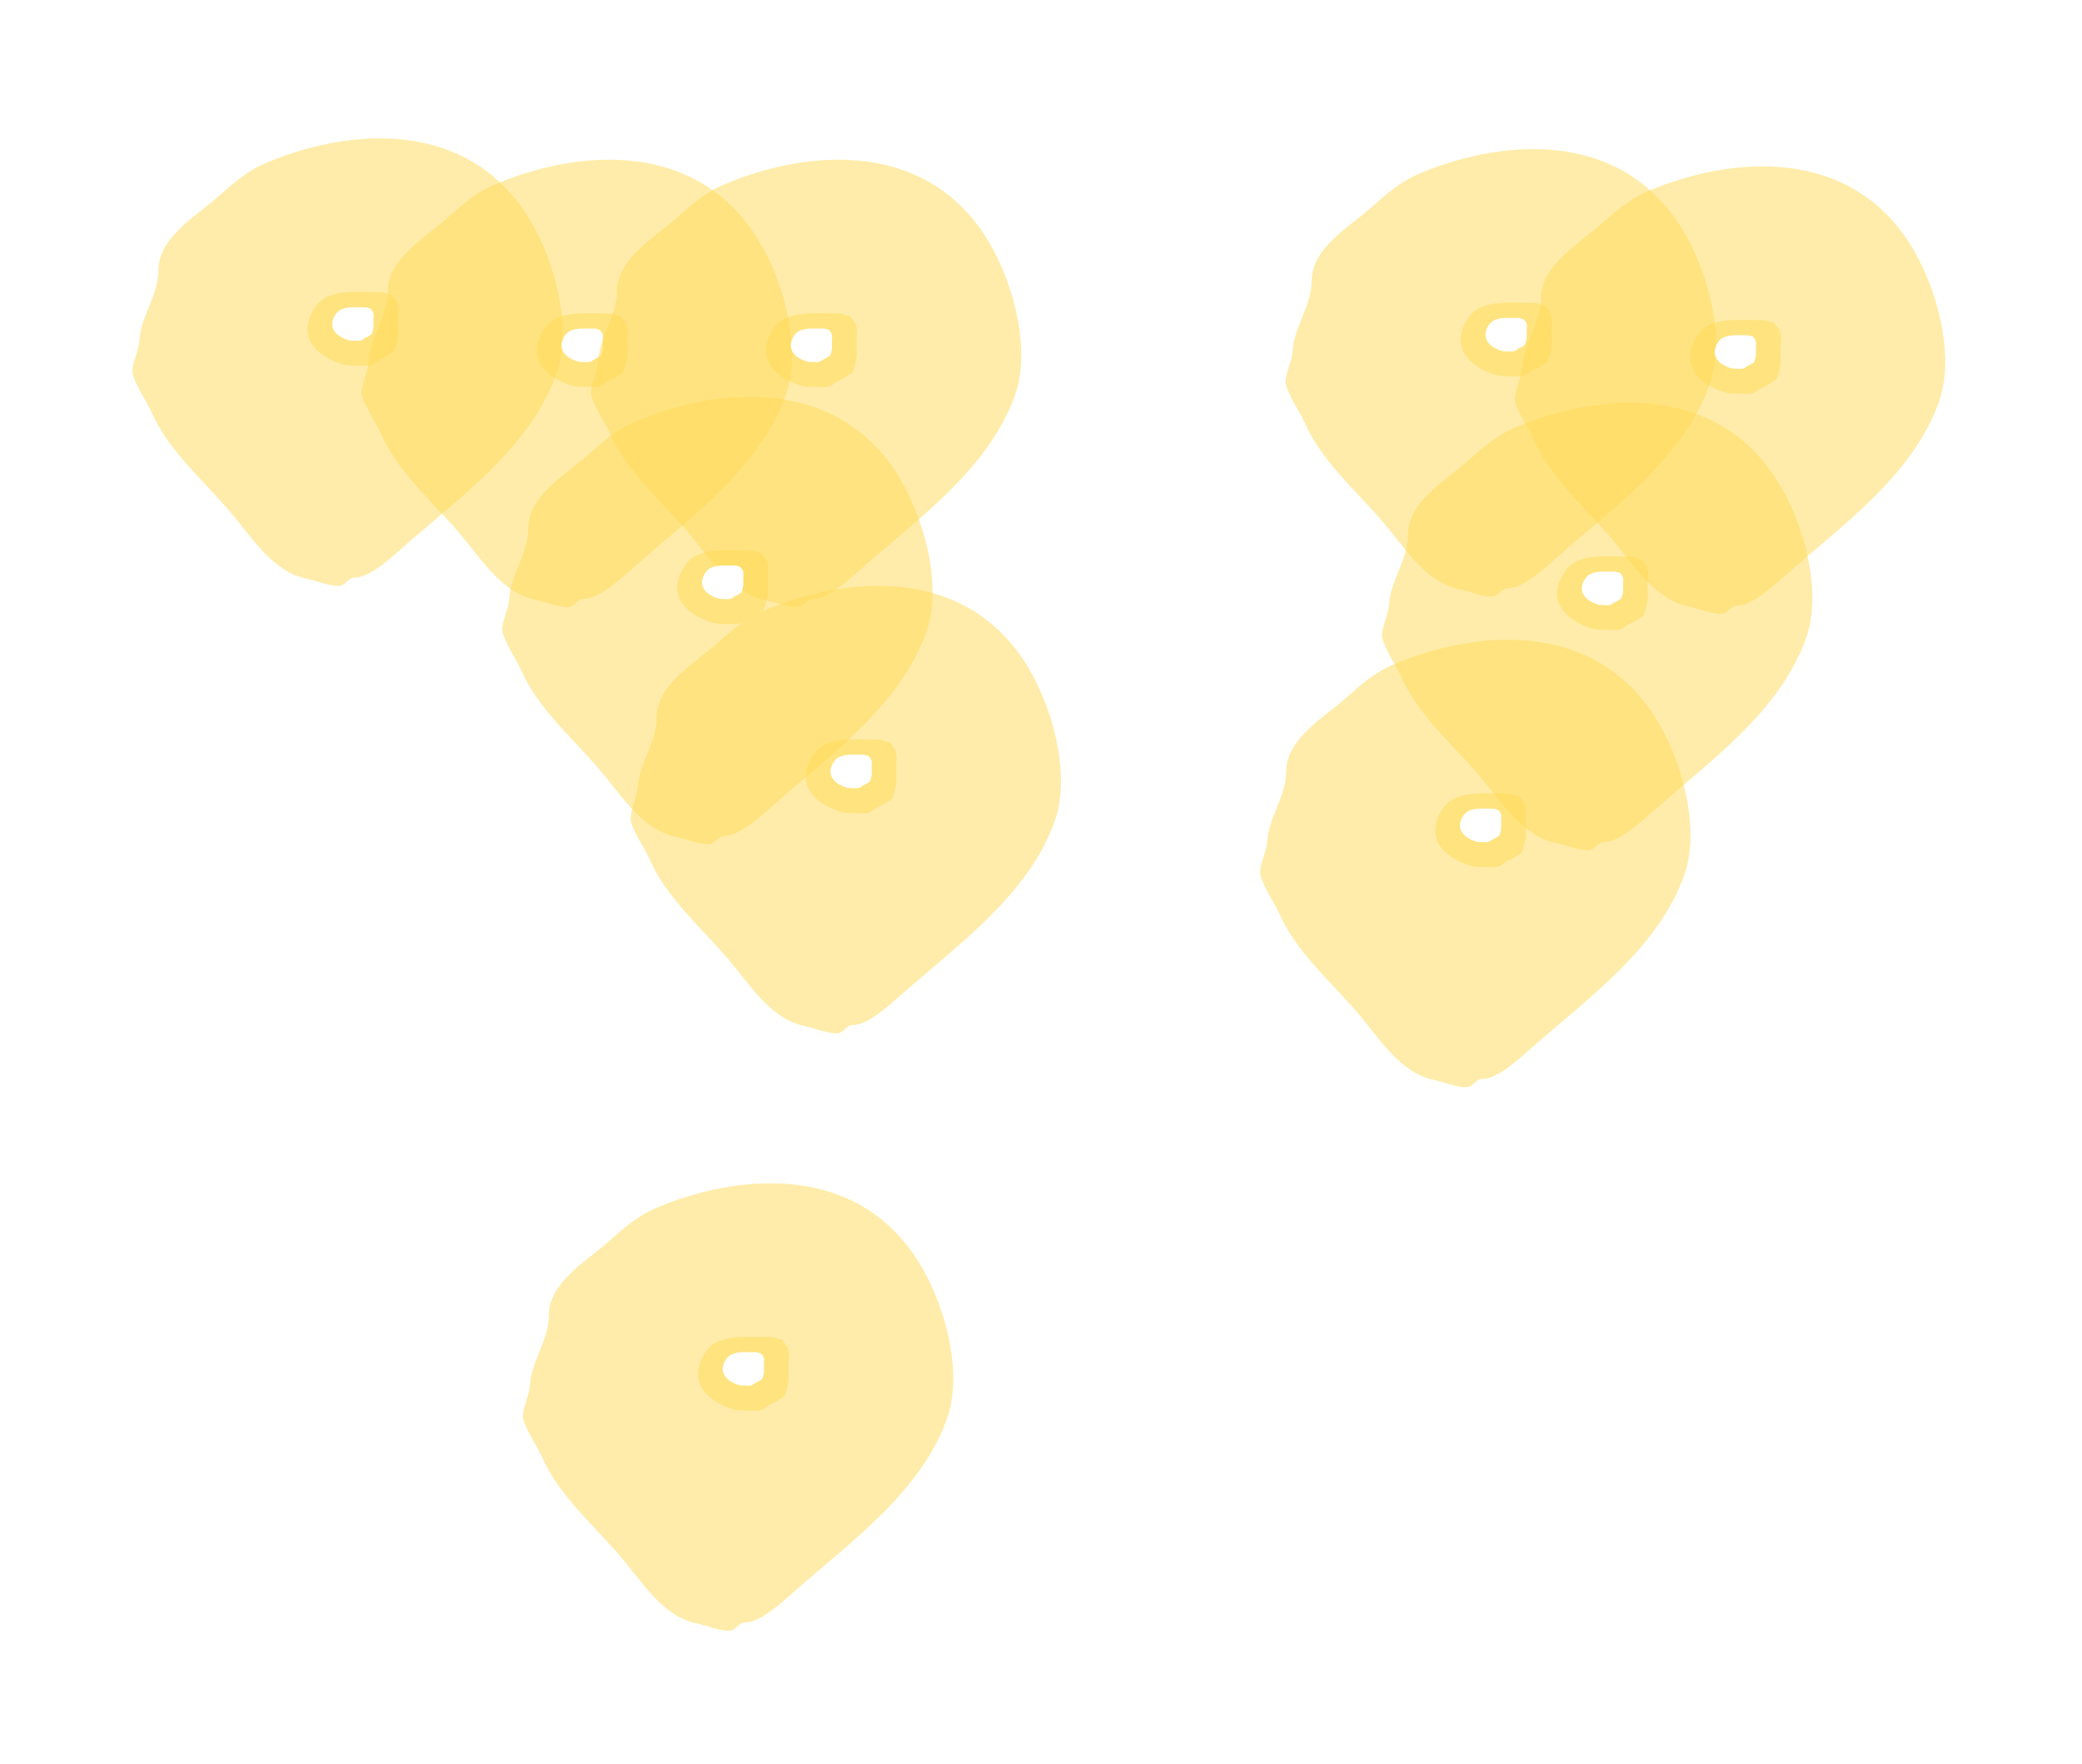 <?xml version="1.0" encoding="UTF-8"?> <svg xmlns="http://www.w3.org/2000/svg" width="249" height="211" viewBox="0 0 249 211" fill="none"> <g opacity="0.5" filter="url(#filter0_f_4712_2574)"> <path d="M66.603 44.566C63.522 53.456 54.908 59.516 48.214 65.433C46.893 66.6 44.233 69.09 42.426 69.071C41.573 69.063 41.333 70.134 40.359 70.067C38.954 69.97 37.993 69.486 36.644 69.197C32.358 68.281 30.064 64.067 26.976 60.573C23.835 57.019 19.981 53.594 18.093 49.225C17.615 48.12 15.703 45.327 15.829 44.21C15.972 42.953 16.595 41.9 16.684 40.593C16.875 37.797 18.941 35.258 18.946 32.317C18.953 28.396 23.45 25.845 25.935 23.648C27.813 21.989 29.468 20.484 31.77 19.507C41.25 15.484 54.98 14.095 62.574 25.05C66.181 30.254 68.558 38.924 66.603 44.566Z" fill="#FFDA55"></path> </g> <path opacity="0.5" d="M38.936 35.592C40.698 34.711 42.948 34.933 44.868 34.933C45.247 34.933 46.03 34.913 46.319 35.144C46.455 35.252 46.646 35.13 46.793 35.262C47.006 35.453 47.091 35.644 47.268 35.855C47.828 36.527 47.597 37.419 47.597 38.307C47.597 39.212 47.73 40.187 47.413 41.05C47.332 41.268 47.243 41.908 47.063 42.051C46.861 42.213 46.611 42.285 46.411 42.46C45.982 42.835 45.288 42.937 44.868 43.357C44.309 43.916 43.222 43.713 42.509 43.713C41.97 43.713 41.489 43.719 40.979 43.568C38.88 42.945 36.471 41.411 36.807 38.888C36.967 37.689 37.818 36.151 38.936 35.592Z" fill="#FFDA55"></path> <path d="M40.72 37.047C41.522 36.647 42.546 36.747 43.42 36.747C43.592 36.747 43.949 36.738 44.08 36.843C44.142 36.893 44.229 36.837 44.296 36.897C44.392 36.984 44.431 37.071 44.512 37.167C44.767 37.473 44.662 37.879 44.662 38.283C44.662 38.695 44.722 39.139 44.578 39.531C44.541 39.631 44.5 39.922 44.419 39.987C44.327 40.061 44.213 40.093 44.122 40.173C43.927 40.344 43.611 40.39 43.42 40.581C43.165 40.836 42.67 40.743 42.346 40.743C42.101 40.743 41.882 40.746 41.65 40.677C40.694 40.394 39.598 39.696 39.751 38.547C39.824 38.002 40.211 37.302 40.72 37.047Z" fill="white"></path> <g opacity="0.5" filter="url(#filter1_f_4712_2574)"> <path d="M94.021 47.114C90.94 56.005 82.326 62.065 75.632 67.982C74.311 69.149 71.651 71.639 69.844 71.62C68.991 71.611 68.751 72.683 67.778 72.616C66.372 72.519 65.412 72.034 64.062 71.746C59.776 70.829 57.481 66.615 54.394 63.122C51.253 59.568 47.399 56.143 45.511 51.774C45.033 50.669 43.121 47.876 43.247 46.759C43.39 45.502 44.013 44.449 44.102 43.142C44.293 40.346 46.359 37.807 46.364 34.866C46.371 30.945 50.868 28.394 53.353 26.197C55.231 24.538 56.886 23.032 59.188 22.056C68.668 18.033 82.398 16.644 89.992 27.599C93.599 32.803 95.976 41.473 94.021 47.114Z" fill="#FFDA55"></path> </g> <path opacity="0.5" d="M66.354 38.141C68.116 37.26 70.366 37.481 72.286 37.481C72.665 37.481 73.448 37.462 73.737 37.692C73.873 37.801 74.064 37.679 74.211 37.811C74.424 38.002 74.509 38.193 74.686 38.404C75.246 39.076 75.015 39.968 75.015 40.856C75.015 41.76 75.148 42.736 74.831 43.598C74.75 43.816 74.661 44.457 74.481 44.6C74.279 44.762 74.029 44.834 73.829 45.009C73.4 45.384 72.706 45.486 72.286 45.905C71.727 46.465 70.64 46.261 69.927 46.261C69.388 46.261 68.907 46.267 68.397 46.116C66.298 45.494 63.889 43.959 64.225 41.436C64.385 40.238 65.236 38.7 66.354 38.141Z" fill="#FFDA55"></path> <path d="M68.138 39.596C68.94 39.195 69.964 39.296 70.838 39.296C71.01 39.296 71.367 39.287 71.498 39.392C71.56 39.442 71.647 39.386 71.714 39.446C71.811 39.533 71.85 39.62 71.93 39.716C72.185 40.022 72.08 40.428 72.08 40.832C72.08 41.244 72.14 41.688 71.996 42.08C71.959 42.179 71.918 42.471 71.837 42.536C71.745 42.61 71.631 42.642 71.54 42.722C71.345 42.893 71.029 42.939 70.838 43.13C70.583 43.385 70.088 43.292 69.764 43.292C69.519 43.292 69.3 43.295 69.068 43.226C68.112 42.943 67.016 42.244 67.169 41.096C67.242 40.551 67.629 39.851 68.138 39.596Z" fill="white"></path> <g opacity="0.5" filter="url(#filter2_f_4712_2574)"> <path d="M121.439 47.114C118.358 56.005 109.744 62.065 103.05 67.982C101.729 69.149 99.069 71.639 97.262 71.62C96.409 71.611 96.169 72.683 95.196 72.616C93.79 72.519 92.83 72.034 91.48 71.746C87.194 70.829 84.9 66.615 81.812 63.122C78.671 59.568 74.817 56.143 72.929 51.774C72.451 50.669 70.539 47.876 70.665 46.759C70.808 45.502 71.431 44.449 71.52 43.142C71.712 40.346 73.778 37.807 73.782 34.866C73.789 30.945 78.286 28.394 80.772 26.197C82.649 24.538 84.305 23.032 86.606 22.056C96.086 18.033 109.817 16.644 117.41 27.599C121.017 32.803 123.394 41.473 121.439 47.114Z" fill="#FFDA55"></path> </g> <path opacity="0.5" d="M93.772 38.141C95.534 37.26 97.784 37.481 99.705 37.481C100.083 37.481 100.866 37.462 101.155 37.692C101.291 37.801 101.482 37.679 101.629 37.811C101.842 38.002 101.928 38.193 102.104 38.404C102.664 39.076 102.433 39.968 102.433 40.856C102.433 41.76 102.567 42.736 102.249 43.598C102.169 43.816 102.079 44.457 101.9 44.6C101.698 44.762 101.447 44.834 101.247 45.009C100.818 45.384 100.124 45.486 99.705 45.905C99.145 46.465 98.058 46.261 97.345 46.261C96.806 46.261 96.325 46.267 95.816 46.116C93.716 45.494 91.307 43.959 91.643 41.436C91.803 40.238 92.654 38.7 93.772 38.141Z" fill="#FFDA55"></path> <path d="M95.556 39.596C96.358 39.195 97.382 39.296 98.256 39.296C98.428 39.296 98.785 39.287 98.916 39.392C98.978 39.442 99.065 39.386 99.132 39.446C99.229 39.533 99.268 39.62 99.348 39.716C99.603 40.022 99.498 40.428 99.498 40.832C99.498 41.244 99.558 41.688 99.414 42.08C99.377 42.179 99.337 42.471 99.255 42.536C99.163 42.61 99.049 42.642 98.958 42.722C98.763 42.893 98.447 42.939 98.256 43.13C98.001 43.385 97.507 43.292 97.182 43.292C96.937 43.292 96.718 43.295 96.486 43.226C95.53 42.943 94.434 42.244 94.587 41.096C94.66 40.551 95.047 39.851 95.556 39.596Z" fill="white"></path> <g opacity="0.5" filter="url(#filter3_f_4712_2574)"> <path d="M110.831 75.458C107.75 84.348 99.136 90.409 92.442 96.325C91.121 97.493 88.461 99.982 86.654 99.964C85.801 99.955 85.561 101.027 84.587 100.959C83.182 100.862 82.222 100.378 80.872 100.089C76.586 99.173 74.291 94.959 71.204 91.466C68.063 87.912 64.209 84.486 62.321 80.118C61.843 79.013 59.931 76.219 60.057 75.103C60.2 73.846 60.823 72.792 60.912 71.486C61.103 68.69 63.169 66.151 63.174 63.21C63.181 59.289 67.678 56.737 70.163 54.541C72.041 52.881 73.696 51.376 75.998 50.4C85.478 46.377 99.209 44.988 106.802 55.943C110.409 61.147 112.786 69.816 110.831 75.458Z" fill="#FFDA55"></path> </g> <path opacity="0.5" d="M83.164 66.484C84.926 65.603 87.176 65.825 89.096 65.825C89.475 65.825 90.258 65.805 90.546 66.036C90.683 66.145 90.874 66.022 91.021 66.155C91.234 66.346 91.319 66.536 91.496 66.748C92.055 67.42 91.825 68.311 91.825 69.2C91.825 70.104 91.958 71.08 91.641 71.942C91.56 72.16 91.471 72.8 91.291 72.944C91.089 73.106 90.839 73.177 90.639 73.353C90.21 73.728 89.516 73.83 89.096 74.249C88.537 74.808 87.45 74.605 86.737 74.605C86.198 74.605 85.717 74.611 85.207 74.46C83.108 73.838 80.698 72.303 81.035 69.78C81.195 68.582 82.046 67.043 83.164 66.484Z" fill="#FFDA55"></path> <path d="M84.948 67.94C85.75 67.539 86.774 67.64 87.648 67.64C87.82 67.64 88.177 67.631 88.308 67.736C88.37 67.785 88.457 67.73 88.524 67.79C88.621 67.877 88.659 67.964 88.74 68.06C88.995 68.366 88.89 68.771 88.89 69.176C88.89 69.587 88.95 70.031 88.806 70.424C88.769 70.523 88.728 70.814 88.647 70.88C88.555 70.953 88.441 70.986 88.35 71.066C88.155 71.237 87.839 71.283 87.648 71.474C87.393 71.728 86.898 71.636 86.574 71.636C86.329 71.636 86.11 71.638 85.878 71.57C84.922 71.287 83.826 70.588 83.979 69.44C84.052 68.894 84.439 68.194 84.948 67.94Z" fill="white"></path> <g opacity="0.5" filter="url(#filter4_f_4712_2574)"> <path d="M126.187 98.073C123.106 106.963 114.492 113.024 107.798 118.941C106.477 120.108 103.817 122.597 102.01 122.579C101.157 122.57 100.917 123.642 99.944 123.575C98.538 123.478 97.578 122.993 96.228 122.705C91.942 121.788 89.648 117.574 86.56 114.081C83.419 110.527 79.565 107.102 77.677 102.733C77.199 101.628 75.287 98.835 75.413 97.718C75.556 96.461 76.179 95.408 76.268 94.101C76.459 91.305 78.525 88.766 78.53 85.825C78.537 81.904 83.034 79.353 85.519 77.156C87.397 75.497 89.052 73.991 91.354 73.015C100.834 68.992 114.565 67.603 122.158 78.558C125.765 83.762 128.142 92.432 126.187 98.073Z" fill="#FFDA55"></path> </g> <path opacity="0.5" d="M98.52 89.1C100.282 88.219 102.532 88.44 104.452 88.44C104.831 88.44 105.614 88.421 105.903 88.651C106.039 88.76 106.23 88.638 106.377 88.77C106.59 88.961 106.675 89.152 106.852 89.363C107.412 90.035 107.181 90.927 107.181 91.815C107.181 92.719 107.314 93.695 106.997 94.557C106.916 94.775 106.827 95.416 106.647 95.559C106.445 95.721 106.195 95.793 105.995 95.968C105.566 96.343 104.872 96.445 104.452 96.864C103.893 97.424 102.806 97.22 102.093 97.22C101.554 97.22 101.073 97.226 100.563 97.075C98.464 96.453 96.055 94.918 96.391 92.395C96.551 91.197 97.402 89.659 98.52 89.1Z" fill="#FFDA55"></path> <path d="M100.304 90.555C101.106 90.154 102.13 90.255 103.004 90.255C103.176 90.255 103.533 90.246 103.664 90.351C103.726 90.401 103.813 90.345 103.88 90.405C103.977 90.492 104.016 90.579 104.096 90.675C104.351 90.981 104.246 91.387 104.246 91.791C104.246 92.203 104.306 92.647 104.162 93.039C104.125 93.138 104.084 93.43 104.003 93.495C103.911 93.569 103.797 93.601 103.706 93.681C103.511 93.852 103.195 93.898 103.004 94.089C102.749 94.344 102.254 94.251 101.93 94.251C101.685 94.251 101.466 94.254 101.234 94.185C100.278 93.902 99.182 93.203 99.335 92.055C99.408 91.51 99.795 90.809 100.304 90.555Z" fill="white"></path> <g opacity="0.5" filter="url(#filter5_f_4712_2574)"> <path d="M201.475 104.522C198.394 113.412 189.78 119.473 183.086 125.39C181.765 126.557 179.105 129.046 177.298 129.028C176.445 129.019 176.205 130.091 175.232 130.024C173.826 129.926 172.866 129.442 171.516 129.154C167.23 128.237 164.936 124.023 161.848 120.53C158.708 116.976 154.853 113.551 152.965 109.182C152.487 108.077 150.575 105.283 150.702 104.167C150.844 102.91 151.467 101.857 151.556 100.55C151.748 97.754 153.814 95.215 153.818 92.274C153.825 88.353 158.322 85.802 160.808 83.605C162.685 81.945 164.341 80.44 166.642 79.464C176.123 75.441 189.853 74.052 197.446 85.007C201.053 90.211 203.43 98.88 201.475 104.522Z" fill="#FFDA55"></path> </g> <path opacity="0.5" d="M173.808 95.549C175.57 94.668 177.82 94.889 179.741 94.889C180.119 94.889 180.902 94.87 181.191 95.1C181.327 95.209 181.518 95.087 181.665 95.219C181.878 95.41 181.964 95.601 182.14 95.812C182.7 96.484 182.47 97.376 182.47 98.264C182.47 99.168 182.603 100.144 182.285 101.006C182.205 101.224 182.115 101.865 181.936 102.008C181.734 102.17 181.483 102.241 181.283 102.417C180.854 102.792 180.16 102.894 179.741 103.313C179.181 103.872 178.094 103.669 177.381 103.669C176.842 103.669 176.361 103.675 175.852 103.524C173.752 102.902 171.343 101.367 171.679 98.844C171.839 97.646 172.69 96.108 173.808 95.549Z" fill="#FFDA55"></path> <path d="M175.592 97.004C176.394 96.603 177.418 96.704 178.292 96.704C178.464 96.704 178.821 96.695 178.952 96.8C179.014 96.85 179.101 96.794 179.168 96.854C179.265 96.941 179.304 97.028 179.384 97.124C179.639 97.43 179.534 97.836 179.534 98.24C179.534 98.651 179.595 99.096 179.45 99.488C179.413 99.587 179.373 99.879 179.291 99.944C179.199 100.017 179.085 100.05 178.994 100.13C178.799 100.301 178.483 100.347 178.292 100.538C178.038 100.792 177.543 100.7 177.218 100.7C176.973 100.7 176.754 100.703 176.522 100.634C175.567 100.351 174.47 99.652 174.623 98.504C174.696 97.959 175.083 97.258 175.592 97.004Z" fill="white"></path> <g opacity="0.5" filter="url(#filter6_f_4712_2574)"> <path d="M216.049 76.178C212.969 85.069 204.355 91.129 197.66 97.046C196.34 98.213 193.679 100.703 191.873 100.684C191.02 100.676 190.779 101.747 189.806 101.68C188.401 101.583 187.44 101.098 186.091 100.81C181.805 99.894 179.51 95.68 176.423 92.186C173.282 88.632 169.428 85.207 167.539 80.838C167.061 79.733 165.149 76.94 165.276 75.823C165.418 74.566 166.041 73.513 166.131 72.206C166.322 69.41 168.388 66.871 168.393 63.93C168.399 60.009 172.896 57.458 175.382 55.261C177.259 53.602 178.915 52.097 181.216 51.12C190.697 47.097 204.427 45.708 212.02 56.663C215.627 61.867 218.004 70.537 216.049 76.178Z" fill="#FFDA55"></path> </g> <path opacity="0.5" d="M188.383 67.205C190.144 66.324 192.394 66.546 194.315 66.546C194.694 66.546 195.477 66.526 195.765 66.757C195.901 66.865 196.092 66.743 196.24 66.875C196.452 67.067 196.538 67.257 196.714 67.468C197.274 68.14 197.044 69.032 197.044 69.921C197.044 70.825 197.177 71.8 196.859 72.662C196.779 72.881 196.689 73.521 196.51 73.665C196.308 73.826 196.058 73.898 195.857 74.073C195.429 74.448 194.734 74.55 194.315 74.97C193.756 75.529 192.668 75.326 191.955 75.326C191.417 75.326 190.936 75.332 190.426 75.18C188.326 74.558 185.917 73.024 186.254 70.501C186.413 69.302 187.265 67.764 188.383 67.205Z" fill="#FFDA55"></path> <path d="M190.166 68.66C190.968 68.26 191.992 68.36 192.866 68.36C193.039 68.36 193.395 68.351 193.526 68.456C193.588 68.506 193.675 68.45 193.742 68.51C193.839 68.597 193.878 68.684 193.958 68.78C194.213 69.086 194.108 69.492 194.108 69.896C194.108 70.308 194.169 70.752 194.024 71.144C193.988 71.243 193.947 71.535 193.865 71.6C193.773 71.674 193.66 71.707 193.568 71.786C193.373 71.957 193.057 72.003 192.866 72.194C192.612 72.449 192.117 72.356 191.792 72.356C191.547 72.356 191.328 72.359 191.096 72.29C190.141 72.007 189.044 71.309 189.197 70.16C189.27 69.615 189.658 68.915 190.166 68.66Z" fill="white"></path> <g opacity="0.5" filter="url(#filter7_f_4712_2574)"> <path d="M204.524 45.845C201.443 54.735 192.829 60.796 186.135 66.712C184.814 67.879 182.154 70.369 180.347 70.35C179.494 70.342 179.253 71.413 178.28 71.346C176.875 71.249 175.914 70.765 174.565 70.476C170.279 69.56 167.984 65.346 164.897 61.852C161.756 58.299 157.902 54.873 156.013 50.504C155.536 49.4 153.623 46.606 153.75 45.489C153.893 44.232 154.516 43.179 154.605 41.872C154.796 39.076 156.862 36.537 156.867 33.596C156.873 29.676 161.371 27.124 163.856 24.927C165.734 23.268 167.389 21.763 169.691 20.786C179.171 16.763 192.901 15.374 200.495 26.329C204.102 31.533 206.479 40.203 204.524 45.845Z" fill="#FFDA55"></path> </g> <path opacity="0.5" d="M176.857 36.871C178.619 35.99 180.869 36.212 182.789 36.212C183.168 36.212 183.951 36.192 184.239 36.423C184.375 36.532 184.567 36.409 184.714 36.541C184.926 36.733 185.012 36.923 185.189 37.135C185.748 37.806 185.518 38.698 185.518 39.587C185.518 40.491 185.651 41.466 185.334 42.329C185.253 42.547 185.164 43.187 184.984 43.331C184.782 43.492 184.532 43.564 184.332 43.739C183.903 44.114 183.209 44.216 182.789 44.636C182.23 45.195 181.142 44.992 180.429 44.992C179.891 44.992 179.41 44.998 178.9 44.847C176.801 44.225 174.391 42.69 174.728 40.167C174.888 38.968 175.739 37.43 176.857 36.871Z" fill="#FFDA55"></path> <path d="M178.641 38.327C179.443 37.926 180.467 38.027 181.341 38.027C181.513 38.027 181.869 38.018 182.001 38.123C182.063 38.172 182.15 38.116 182.217 38.177C182.313 38.264 182.352 38.35 182.433 38.447C182.687 38.752 182.583 39.158 182.583 39.562C182.583 39.974 182.643 40.418 182.499 40.81C182.462 40.91 182.421 41.201 182.34 41.267C182.248 41.34 182.134 41.373 182.043 41.453C181.847 41.623 181.532 41.67 181.341 41.86C181.086 42.115 180.591 42.022 180.267 42.022C180.022 42.022 179.803 42.025 179.571 41.956C178.615 41.673 177.519 40.975 177.672 39.827C177.744 39.281 178.132 38.581 178.641 38.327Z" fill="white"></path> <g opacity="0.5" filter="url(#filter8_f_4712_2574)"> <path d="M231.942 47.911C228.861 56.801 220.247 62.862 213.553 68.778C212.232 69.946 209.572 72.435 207.765 72.417C206.912 72.408 206.671 73.48 205.698 73.412C204.293 73.315 203.332 72.831 201.983 72.543C197.697 71.626 195.402 67.412 192.315 63.919C189.174 60.365 185.32 56.939 183.431 52.571C182.954 51.466 181.041 48.672 181.168 47.556C181.311 46.299 181.934 45.245 182.023 43.939C182.214 41.143 184.28 38.604 184.285 35.663C184.292 31.742 188.789 29.19 191.274 26.994C193.152 25.334 194.807 23.829 197.109 22.852C206.589 18.83 220.319 17.441 227.913 28.396C231.52 33.599 233.897 42.269 231.942 47.911Z" fill="#FFDA55"></path> </g> <path opacity="0.5" d="M204.275 38.937C206.037 38.056 208.287 38.278 210.207 38.278C210.586 38.278 211.369 38.258 211.657 38.489C211.793 38.598 211.985 38.475 212.132 38.608C212.344 38.799 212.43 38.989 212.607 39.201C213.166 39.873 212.936 40.764 212.936 41.653C212.936 42.557 213.069 43.533 212.752 44.395C212.671 44.613 212.582 45.253 212.402 45.397C212.2 45.559 211.95 45.63 211.75 45.806C211.321 46.181 210.627 46.283 210.207 46.702C209.648 47.261 208.561 47.058 207.847 47.058C207.309 47.058 206.828 47.064 206.318 46.913C204.219 46.291 201.809 44.756 202.146 42.233C202.306 41.035 203.157 39.496 204.275 38.937Z" fill="#FFDA55"></path> <path d="M206.059 40.393C206.861 39.992 207.885 40.093 208.759 40.093C208.931 40.093 209.287 40.084 209.419 40.189C209.481 40.238 209.568 40.183 209.635 40.243C209.731 40.33 209.77 40.417 209.851 40.513C210.105 40.819 210.001 41.224 210.001 41.629C210.001 42.04 210.061 42.484 209.917 42.877C209.88 42.976 209.839 43.267 209.758 43.333C209.666 43.406 209.552 43.439 209.461 43.519C209.265 43.69 208.95 43.736 208.759 43.927C208.504 44.181 208.009 44.089 207.685 44.089C207.44 44.089 207.221 44.092 206.989 44.023C206.033 43.74 204.937 43.041 205.09 41.893C205.163 41.347 205.55 40.647 206.059 40.393Z" fill="white"></path> <g opacity="0.5" filter="url(#filter9_f_4712_2574)"> <path d="M113.304 169.52C110.223 178.41 101.61 184.471 94.915 190.388C93.594 191.555 90.934 194.044 89.127 194.026C88.274 194.017 88.034 195.089 87.061 195.022C85.655 194.924 84.695 194.44 83.345 194.152C79.059 193.235 76.765 189.021 73.677 185.528C70.537 181.974 66.683 178.549 64.794 174.18C64.316 173.075 62.404 170.281 62.531 169.165C62.673 167.908 63.296 166.854 63.386 165.548C63.577 162.752 65.643 160.213 65.647 157.272C65.654 153.351 70.151 150.8 72.637 148.603C74.514 146.943 76.17 145.438 78.471 144.462C87.951 140.439 101.682 139.05 109.275 150.005C112.882 155.209 115.259 163.878 113.304 169.52Z" fill="#FFDA55"></path> </g> <path opacity="0.5" d="M85.637 160.546C87.399 159.666 89.649 159.887 91.57 159.887C91.948 159.887 92.731 159.867 93.02 160.098C93.156 160.207 93.347 160.084 93.494 160.217C93.707 160.408 93.793 160.599 93.969 160.81C94.529 161.482 94.299 162.373 94.299 163.262C94.299 164.166 94.432 165.142 94.114 166.004C94.034 166.222 93.944 166.863 93.765 167.006C93.563 167.168 93.312 167.239 93.112 167.415C92.683 167.79 91.989 167.892 91.57 168.311C91.01 168.87 89.923 168.667 89.21 168.667C88.671 168.667 88.19 168.673 87.681 168.522C85.581 167.9 83.172 166.365 83.508 163.842C83.668 162.644 84.519 161.105 85.637 160.546Z" fill="#FFDA55"></path> <path d="M87.421 162.002C88.223 161.601 89.247 161.702 90.121 161.702C90.293 161.702 90.65 161.693 90.781 161.798C90.843 161.848 90.93 161.792 90.997 161.852C91.094 161.939 91.133 162.026 91.213 162.122C91.468 162.428 91.363 162.833 91.363 163.238C91.363 163.649 91.424 164.093 91.279 164.486C91.243 164.585 91.202 164.877 91.12 164.942C91.028 165.015 90.914 165.048 90.823 165.128C90.628 165.299 90.312 165.345 90.121 165.536C89.867 165.79 89.372 165.698 89.047 165.698C88.802 165.698 88.583 165.701 88.351 165.632C87.396 165.349 86.299 164.65 86.452 163.502C86.525 162.956 86.912 162.256 87.421 162.002Z" fill="white"></path> <defs> <filter id="filter0_f_4712_2574" x="0.123" y="0.851" width="82.882" height="84.92" filterUnits="userSpaceOnUse" color-interpolation-filters="sRGB"> <feFlood flood-opacity="0" result="BackgroundImageFix"></feFlood> <feBlend mode="normal" in="SourceGraphic" in2="BackgroundImageFix" result="shape"></feBlend> <feGaussianBlur stdDeviation="7.85" result="effect1_foregroundBlur_4712_2574"></feGaussianBlur> </filter> <filter id="filter1_f_4712_2574" x="27.541" y="3.399" width="82.882" height="84.92" filterUnits="userSpaceOnUse" color-interpolation-filters="sRGB"> <feFlood flood-opacity="0" result="BackgroundImageFix"></feFlood> <feBlend mode="normal" in="SourceGraphic" in2="BackgroundImageFix" result="shape"></feBlend> <feGaussianBlur stdDeviation="7.85" result="effect1_foregroundBlur_4712_2574"></feGaussianBlur> </filter> <filter id="filter2_f_4712_2574" x="54.959" y="3.399" width="82.882" height="84.92" filterUnits="userSpaceOnUse" color-interpolation-filters="sRGB"> <feFlood flood-opacity="0" result="BackgroundImageFix"></feFlood> <feBlend mode="normal" in="SourceGraphic" in2="BackgroundImageFix" result="shape"></feBlend> <feGaussianBlur stdDeviation="7.85" result="effect1_foregroundBlur_4712_2574"></feGaussianBlur> </filter> <filter id="filter3_f_4712_2574" x="44.351" y="31.743" width="82.882" height="84.92" filterUnits="userSpaceOnUse" color-interpolation-filters="sRGB"> <feFlood flood-opacity="0" result="BackgroundImageFix"></feFlood> <feBlend mode="normal" in="SourceGraphic" in2="BackgroundImageFix" result="shape"></feBlend> <feGaussianBlur stdDeviation="7.85" result="effect1_foregroundBlur_4712_2574"></feGaussianBlur> </filter> <filter id="filter4_f_4712_2574" x="59.707" y="54.358" width="82.882" height="84.92" filterUnits="userSpaceOnUse" color-interpolation-filters="sRGB"> <feFlood flood-opacity="0" result="BackgroundImageFix"></feFlood> <feBlend mode="normal" in="SourceGraphic" in2="BackgroundImageFix" result="shape"></feBlend> <feGaussianBlur stdDeviation="7.85" result="effect1_foregroundBlur_4712_2574"></feGaussianBlur> </filter> <filter id="filter5_f_4712_2574" x="134.996" y="60.807" width="82.882" height="84.92" filterUnits="userSpaceOnUse" color-interpolation-filters="sRGB"> <feFlood flood-opacity="0" result="BackgroundImageFix"></feFlood> <feBlend mode="normal" in="SourceGraphic" in2="BackgroundImageFix" result="shape"></feBlend> <feGaussianBlur stdDeviation="7.85" result="effect1_foregroundBlur_4712_2574"></feGaussianBlur> </filter> <filter id="filter6_f_4712_2574" x="149.57" y="32.464" width="82.882" height="84.92" filterUnits="userSpaceOnUse" color-interpolation-filters="sRGB"> <feFlood flood-opacity="0" result="BackgroundImageFix"></feFlood> <feBlend mode="normal" in="SourceGraphic" in2="BackgroundImageFix" result="shape"></feBlend> <feGaussianBlur stdDeviation="7.85" result="effect1_foregroundBlur_4712_2574"></feGaussianBlur> </filter> <filter id="filter7_f_4712_2574" x="138.044" y="2.13" width="82.882" height="84.92" filterUnits="userSpaceOnUse" color-interpolation-filters="sRGB"> <feFlood flood-opacity="0" result="BackgroundImageFix"></feFlood> <feBlend mode="normal" in="SourceGraphic" in2="BackgroundImageFix" result="shape"></feBlend> <feGaussianBlur stdDeviation="7.85" result="effect1_foregroundBlur_4712_2574"></feGaussianBlur> </filter> <filter id="filter8_f_4712_2574" x="165.462" y="4.196" width="82.882" height="84.92" filterUnits="userSpaceOnUse" color-interpolation-filters="sRGB"> <feFlood flood-opacity="0" result="BackgroundImageFix"></feFlood> <feBlend mode="normal" in="SourceGraphic" in2="BackgroundImageFix" result="shape"></feBlend> <feGaussianBlur stdDeviation="7.85" result="effect1_foregroundBlur_4712_2574"></feGaussianBlur> </filter> <filter id="filter9_f_4712_2574" x="46.825" y="125.805" width="82.882" height="84.92" filterUnits="userSpaceOnUse" color-interpolation-filters="sRGB"> <feFlood flood-opacity="0" result="BackgroundImageFix"></feFlood> <feBlend mode="normal" in="SourceGraphic" in2="BackgroundImageFix" result="shape"></feBlend> <feGaussianBlur stdDeviation="7.85" result="effect1_foregroundBlur_4712_2574"></feGaussianBlur> </filter> </defs> </svg> 
